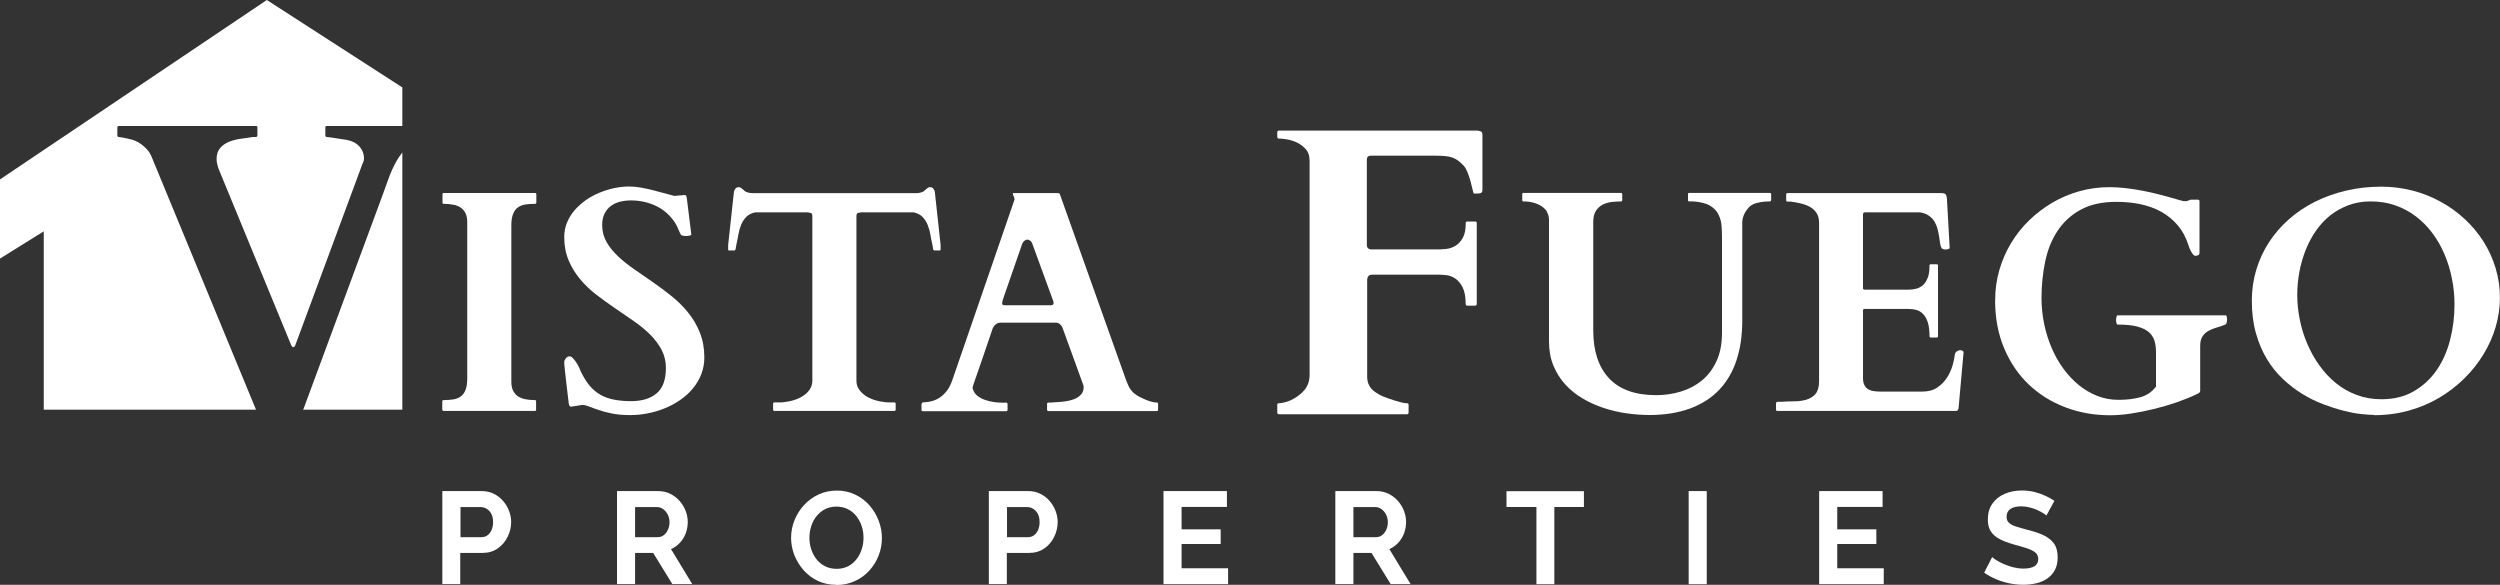 <?xml version="1.0" encoding="UTF-8"?>
<svg id="logos" xmlns="http://www.w3.org/2000/svg" viewBox="0 0 300 70.18">
  <rect x="0" y="0" width="300" height="70.18" fill="#333333" stroke="none"/>
  <defs>
    <style>
      .cls-1 {
        fill: #fff;
      }
    </style>
  </defs>
  <g>
    <path class="cls-1" d="M53.08,70.1v-11.17h4.73c.51,0,.99.1,1.42.31.43.21.81.49,1.12.85.31.36.56.75.73,1.2s.26.89.26,1.35c0,.62-.14,1.21-.43,1.79-.28.57-.68,1.04-1.2,1.39-.52.36-1.12.53-1.82.53h-2.66v3.74h-2.17ZM55.25,64.46h2.52c.27,0,.51-.07.72-.22.21-.15.37-.36.5-.64.12-.28.18-.59.18-.95,0-.39-.07-.72-.21-.98-.14-.27-.33-.47-.55-.61-.23-.14-.47-.21-.73-.21h-2.42v3.62Z"/>
    <path class="cls-1" d="M74.04,70.1v-11.17h4.95c.5,0,.97.1,1.41.31.43.21.81.49,1.13.85.32.36.57.75.74,1.2s.26.89.26,1.35-.08.92-.24,1.35-.4.81-.7,1.14c-.3.33-.66.58-1.07.76l2.55,4.2h-2.39l-2.3-3.74h-2.17v3.74h-2.17ZM76.21,64.46h2.72c.27,0,.51-.08.72-.24.21-.16.38-.38.5-.65.13-.27.19-.58.19-.91s-.07-.65-.22-.93c-.15-.27-.33-.49-.55-.64-.22-.16-.46-.24-.72-.24h-2.64v3.62Z"/>
    <path class="cls-1" d="M100.37,70.18c-.82,0-1.56-.16-2.22-.47-.66-.31-1.23-.74-1.71-1.28-.48-.54-.85-1.15-1.12-1.82-.26-.68-.39-1.37-.39-2.08s.14-1.45.42-2.13c.28-.68.66-1.28,1.15-1.81.49-.53,1.07-.95,1.74-1.26s1.4-.46,2.19-.46,1.54.16,2.21.49c.67.32,1.23.76,1.71,1.3.47.55.84,1.15,1.09,1.82s.39,1.36.39,2.08-.13,1.44-.4,2.12c-.27.68-.65,1.28-1.13,1.81-.49.53-1.06.95-1.73,1.25-.67.3-1.39.46-2.18.46ZM97.13,64.52c0,.48.07.95.22,1.4.15.45.36.85.64,1.2s.62.63,1.02.83c.4.2.86.31,1.38.31s1-.11,1.4-.32c.4-.21.74-.5,1.01-.86.28-.36.48-.76.62-1.21.14-.45.2-.9.2-1.35,0-.48-.07-.95-.22-1.39-.15-.45-.36-.84-.64-1.2-.28-.35-.62-.63-1.02-.83-.4-.2-.85-.31-1.37-.31s-.97.11-1.38.32-.74.5-1.02.85-.49.75-.63,1.2c-.14.45-.21.9-.21,1.36Z"/>
    <path class="cls-1" d="M118.66,70.1v-11.17h4.73c.51,0,.99.1,1.42.31.43.21.81.49,1.12.85.31.36.56.75.73,1.2.17.44.26.89.26,1.35,0,.62-.14,1.21-.42,1.79-.28.57-.68,1.04-1.2,1.39-.52.36-1.12.53-1.82.53h-2.66v3.74h-2.17ZM120.83,64.46h2.52c.27,0,.51-.07.72-.22.21-.15.37-.36.5-.64.12-.28.18-.59.18-.95,0-.39-.07-.72-.21-.98-.14-.27-.33-.47-.55-.61s-.47-.21-.73-.21h-2.42v3.62Z"/>
    <path class="cls-1" d="M147.37,68.2v1.9h-7.75v-11.17h7.61v1.9h-5.44v2.69h4.69v1.76h-4.69v2.91h5.58Z"/>
    <path class="cls-1" d="M160.24,70.1v-11.17h4.95c.5,0,.97.1,1.41.31.43.21.81.49,1.13.85.32.36.57.75.74,1.2s.26.89.26,1.35-.08.92-.24,1.35c-.16.43-.4.81-.7,1.14s-.66.58-1.07.76l2.55,4.2h-2.39l-2.3-3.74h-2.17v3.74h-2.17ZM162.41,64.46h2.72c.27,0,.51-.08.72-.24.21-.16.38-.38.5-.65.13-.27.19-.58.19-.91s-.07-.65-.22-.93c-.15-.27-.33-.49-.55-.64-.22-.16-.46-.24-.72-.24h-2.64v3.62Z"/>
    <path class="cls-1" d="M190.07,60.84h-3.55v9.26h-2.15v-9.26h-3.59v-1.9h9.29v1.9Z"/>
    <path class="cls-1" d="M202.64,70.1v-11.17h2.17v11.17h-2.17Z"/>
    <path class="cls-1" d="M226.05,68.2v1.9h-7.75v-11.17h7.61v1.9h-5.44v2.69h4.69v1.76h-4.69v2.91h5.58Z"/>
    <path class="cls-1" d="M245.57,61.86c-.07-.07-.21-.17-.4-.29-.19-.12-.43-.24-.71-.37s-.58-.23-.9-.31c-.33-.08-.66-.13-.99-.13-.59,0-1.03.11-1.33.32s-.45.52-.45.93c0,.3.09.54.28.72.19.18.47.33.85.45.38.12.85.26,1.42.41.73.18,1.37.39,1.91.65.54.26.95.59,1.24,1,.29.41.43.96.43,1.65,0,.58-.11,1.09-.33,1.5-.22.42-.52.76-.9,1.02-.38.27-.82.46-1.32.58-.5.12-1.02.18-1.58.18s-1.11-.06-1.67-.17c-.56-.12-1.09-.28-1.6-.5-.51-.22-.98-.47-1.42-.78l.96-1.87c.09.09.26.22.5.37.24.15.53.3.88.46.35.15.72.28,1.13.39.41.1.82.16,1.24.16.6,0,1.04-.1,1.34-.29.29-.19.44-.47.44-.85,0-.33-.12-.6-.35-.79s-.57-.36-1-.5-.94-.29-1.53-.45c-.71-.2-1.3-.42-1.77-.67-.47-.25-.82-.56-1.05-.93-.24-.37-.35-.84-.35-1.4,0-.76.18-1.4.55-1.92.37-.52.86-.91,1.48-1.17.62-.27,1.3-.4,2.06-.4.52,0,1.02.06,1.49.17.47.12.9.27,1.31.46.41.19.78.39,1.1.61l-.96,1.76Z"/>
  </g>
  <g>
    <g>
      <path class="cls-1" d="M39.04,15.31v.94c0,.13.06.19.2.19.09,0,.25.02.48.06.23.03.46.06.7.11.24.04.47.07.69.1.21.03.37.06.46.07.66.12,1.18.38,1.55.79.37.41.56.9.56,1.46,0,.16-.04.31-.11.47-.08.15-.14.31-.2.5l-7.92,21.39c-.06.18-.16.27-.27.27-.03,0-.06-.02-.09-.05-.03-.03-.06-.06-.09-.09-.02-.02-.05-.06-.06-.11l-8.61-20.91c-.09-.17-.16-.4-.23-.68-.08-.28-.11-.51-.11-.72,0-.58.15-1.03.45-1.36.29-.33.66-.58,1.11-.75.44-.17.91-.29,1.42-.35.5-.06.96-.13,1.36-.2h.36c.08,0,.13-.02.16-.07.02-.05.04-.09.04-.12v-.94s0-.09-.02-.13c-.02-.04-.07-.06-.17-.06H14.27c-.13,0-.19.06-.19.19v.94c0,.13.06.19.19.19.02,0,.08.02.2.03.11.02.24.03.37.06.14.02.28.06.42.09.14.03.28.06.39.09.15.03.33.09.56.18.22.09.46.22.7.39.24.17.48.38.71.63.24.25.42.55.57.9l12.53,30.35H5.25v-21.4l-5.25,3.27v-9.5L32.02,0l16.26,10.49v4.63h-9.05c-.1,0-.16.02-.17.07-.02.05-.02.09-.02.12Z"/>
      <path class="cls-1" d="M48.28,18.3v30.86h-11.91c.03-.06.06-.12.09-.19l9.34-25.26c.27-.72.54-1.47.82-2.26.28-.78.61-1.51,1-2.19.2-.34.42-.66.66-.96Z"/>
    </g>
    <path class="cls-1" d="M61.55,46.84c.13.28.32.51.56.69.24.17.54.3.89.37.35.07.74.11,1.18.11.1,0,.15.05.15.15v1s0,.07-.02.1c-.01.03-.06.05-.13.05h-10.96c-.06,0-.1-.02-.12-.06-.02-.04-.03-.07-.03-.09v-1s0-.06.03-.09c.02-.04.06-.06.12-.06.43,0,.83-.03,1.18-.08.35-.06.65-.18.9-.36.25-.19.44-.45.57-.8.14-.35.2-.82.2-1.41v-18.67c0-.42-.06-.77-.19-1.06s-.32-.51-.56-.69c-.24-.17-.54-.3-.89-.37-.35-.07-.75-.11-1.18-.11-.1,0-.15-.05-.15-.15v-1c0-.1.05-.15.15-.15h10.96c.06,0,.1.02.12.06.02.04.03.07.03.09v1s0,.06-.03.09c-.02.04-.06.06-.12.06-.43,0-.82.03-1.18.08-.35.06-.65.18-.9.36s-.44.45-.57.8c-.14.35-.2.82-.2,1.41v18.67c0,.42.06.77.19,1.06Z"/>
    <path class="cls-1" d="M68.55,48.81c-.16,0-.26-.13-.3-.39-.14-1.16-.24-2.06-.32-2.71-.07-.64-.13-1.12-.16-1.45-.03-.32-.05-.53-.06-.62,0-.09,0-.16,0-.19,0-.14.06-.28.19-.45.12-.16.27-.24.45-.24.12,0,.26.07.4.22.14.15.28.32.41.52s.24.4.33.59c.09.2.15.34.18.43.32.68.67,1.25,1.05,1.72.38.46.81.83,1.29,1.11.48.28,1.03.48,1.63.6.61.12,1.3.19,2.08.19,1.32,0,2.35-.32,3.09-.95.74-.63,1.1-1.64,1.1-3.04,0-.8-.18-1.53-.53-2.19-.35-.65-.81-1.26-1.38-1.83-.57-.56-1.22-1.1-1.95-1.6s-1.48-1.02-2.24-1.54c-.77-.52-1.51-1.06-2.24-1.62-.73-.56-1.38-1.18-1.95-1.86-.57-.68-1.03-1.43-1.38-2.26s-.53-1.76-.53-2.8c0-.63.11-1.22.34-1.76.23-.54.53-1.04.92-1.48.38-.44.83-.84,1.34-1.2s1.06-.65,1.64-.89c.58-.24,1.17-.42,1.77-.55.6-.12,1.18-.19,1.75-.19.46,0,.92.04,1.38.12.46.08.92.18,1.37.29.45.11.91.23,1.36.36s.91.25,1.35.36l1.22-.11c.11,0,.18.05.21.14s.05.18.06.25l.54,4.36c0,.06-.08.11-.24.13s-.28.04-.37.04c-.07,0-.19,0-.33-.03-.15-.02-.23-.04-.26-.06-.04-.04-.08-.11-.14-.23s-.11-.25-.18-.39c-.06-.14-.13-.29-.19-.44-.07-.15-.14-.28-.21-.39-.59-.91-1.35-1.6-2.28-2.05-.93-.45-1.95-.68-3.06-.68-.48,0-.93.06-1.35.17-.42.11-.78.29-1.09.53-.31.24-.55.55-.73.92-.18.37-.27.82-.27,1.33,0,.75.18,1.44.53,2.05s.82,1.19,1.39,1.72c.57.54,1.23,1.06,1.97,1.57s1.48,1.02,2.24,1.55c.76.53,1.51,1.09,2.24,1.68.74.59,1.39,1.25,1.97,1.97.58.72,1.04,1.51,1.39,2.39.35.88.53,1.87.53,2.97,0,.73-.13,1.41-.38,2.04-.25.63-.6,1.2-1.03,1.72-.43.51-.94.97-1.52,1.36-.58.4-1.2.73-1.86.99-.66.27-1.34.47-2.04.6-.7.14-1.38.2-2.05.2-.84,0-1.57-.06-2.2-.19-.62-.12-1.16-.26-1.61-.42s-.83-.29-1.14-.42c-.31-.12-.57-.19-.78-.19-.07,0-.13,0-.17.02l-1.19.19Z"/>
    <path class="cls-1" d="M97.3,25.56c-.11-.03-.23-.06-.38-.08h-6.29c-.46.1-.82.28-1.08.55-.26.27-.46.58-.61.94-.15.36-.26.74-.33,1.16s-.15.81-.24,1.2c-.03.11-.05.24-.07.4s-.05.24-.07.27c-.02.04-.07.06-.13.06h-.61c-.07,0-.11-.02-.11-.07v-.61l.69-6.34c.02-.14.08-.27.17-.39.09-.12.22-.19.41-.19.09,0,.17.02.25.07.08.05.16.11.23.18.07.07.15.13.21.19.07.06.14.11.21.13.15.06.29.1.42.12.13.02.27.03.44.03h19.43c.16,0,.31,0,.44-.03.13-.02.27-.06.42-.12.07-.02.15-.07.21-.13.07-.06.14-.13.21-.19.07-.07.15-.13.23-.18.08-.05.16-.07.25-.07.19,0,.32.06.41.19.09.12.14.25.17.39l.69,6.34v.61s-.04.07-.11.07h-.61c-.06,0-.11-.02-.13-.06-.03-.02-.05-.11-.07-.27s-.05-.29-.07-.4c-.09-.38-.17-.78-.24-1.2-.07-.41-.19-.8-.33-1.16-.15-.36-.35-.67-.61-.94-.26-.27-.62-.45-1.08-.55h-6.31c-.15.03-.27.05-.38.08s-.16.18-.16.44v19.69c0,.37.09.7.28.99s.44.55.75.77.69.4,1.11.54c.43.14.88.23,1.36.28.14.01.31.02.52.02h.54c.06,0,.1.02.12.06.02.04.03.07.03.09v.72s0,.06-.03.09c-.02.04-.06.06-.12.06h-14.41c-.06,0-.1-.02-.12-.06-.02-.04-.03-.07-.03-.09v-.72s0-.06.03-.09c.02-.04.06-.06.12-.06h.53c.22,0,.39,0,.53-.02.48-.05.94-.14,1.36-.28.43-.14.8-.32,1.11-.54.32-.22.57-.48.75-.77s.28-.62.28-.99v-19.69c0-.26-.05-.4-.16-.44Z"/>
    <path class="cls-1" d="M110.62,48.44c0-.1.05-.15.15-.15.23-.01.51-.05.82-.1.32-.06.64-.17.96-.35.33-.18.65-.44.96-.8.31-.35.57-.84.78-1.46l7.45-21.62s0,0,0-.02c0-.02,0-.05,0-.07,0-.09-.03-.19-.1-.32-.07-.13-.1-.23-.1-.29s.02-.09.07-.09h5.38s.06.02.1.04c.04.01.08.05.1.11l7.84,22.01c.12.35.24.64.35.89.11.25.24.47.4.66.15.19.35.36.58.52s.54.31.91.47c.17.09.41.18.7.28.3.1.58.15.85.15.06,0,.1.02.12.06.02.04.03.07.03.11v.71s0,.06-.03.09c-.02.04-.06.06-.12.06h-13.02c-.06,0-.1-.02-.12-.06-.02-.04-.03-.07-.03-.09v-.72s0-.06.03-.09c.02-.04.06-.06.12-.06.05,0,.1,0,.15,0s.09,0,.11,0c.14-.01.33-.02.58-.04.25-.01.53-.03.83-.06.3-.03.6-.08.9-.15.3-.07.58-.17.82-.3s.45-.3.61-.51c.16-.21.24-.47.24-.78,0-.07-.01-.16-.04-.26l-2.43-6.69s-.03-.08-.06-.17c-.03-.09-.08-.18-.15-.27-.07-.09-.16-.18-.26-.25-.11-.07-.23-.11-.38-.11h-6.69c-.16,0-.3.04-.41.11-.11.07-.2.15-.28.24-.07.09-.13.17-.18.26-.04.09-.06.14-.06.15-.4,1.16-.73,2.14-1,2.94-.27.8-.5,1.46-.68,1.98-.18.52-.32.92-.42,1.2-.1.28-.17.49-.21.62-.04.13-.07.23-.08.29,0,.04,0,.08.02.12s.02.08.04.12c.1.31.28.57.55.77.27.2.57.37.92.48.35.12.7.2,1.07.25s.69.07.97.07h.48c.06,0,.1.02.12.06.02.04.03.07.03.09v.72s0,.06-.03.09c-.02.04-.06.06-.12.06h-10.03c-.1,0-.15-.05-.15-.15v-.72ZM120.34,36.01c-.03.06-.04.12-.06.19s-.02.12-.02.19c0,.07.02.13.06.18.04.04.11.06.22.06h5.56c.14,0,.23-.03.27-.08.04-.06.06-.12.06-.19,0-.06,0-.12-.02-.17s-.03-.11-.06-.17l-2.47-6.77c-.06-.17-.15-.3-.28-.38-.12-.08-.24-.12-.33-.12s-.21.05-.33.14c-.12.09-.22.22-.28.38l-2.34,6.75Z"/>
    <path class="cls-1" d="M173.56,29.87c.37-.04.73-.16,1.07-.36.35-.2.64-.51.89-.94.25-.43.37-1.03.37-1.8,0-.13.06-.19.19-.19h.94c.13,0,.19.06.19.19v9.71c0,.08-.02.13-.07.16-.05.02-.09.04-.12.04h-.94c-.08,0-.13-.02-.16-.07-.02-.05-.04-.09-.04-.12,0-.87-.13-1.54-.37-2.02-.25-.47-.54-.83-.88-1.05s-.69-.36-1.05-.4c-.36-.04-.66-.06-.88-.06h-8.06c-.19,0-.34.06-.43.18-.1.12-.15.28-.15.47v11.56c0,.43.08.8.25,1.1.17.3.4.56.7.77s.65.41,1.05.57c.4.16.84.31,1.33.46.24.08.5.15.77.22.27.06.5.1.68.1.1,0,.15.03.17.08.02.06.02.09.02.11v.94s-.01.07-.04.12c-.02.05-.08.07-.16.07h-15.36c-.08,0-.13-.02-.16-.07s-.04-.09-.04-.12v-.94s0-.07.02-.12.07-.07.17-.07c.18,0,.41-.04.69-.11.28-.07.49-.14.64-.21.69-.31,1.26-.71,1.7-1.22.44-.51.66-1.12.66-1.85v-25.71c0-.61-.17-1.09-.51-1.45-.34-.35-.72-.62-1.15-.8-.43-.18-.83-.29-1.21-.34-.38-.05-.62-.07-.71-.07h-.1c-.08,0-.13-.02-.16-.07-.02-.05-.04-.09-.04-.12v-.58s.01-.07.04-.12c.02-.05.08-.07.16-.07h23.85c.19.03.34.08.43.13.1.06.14.2.14.42v6.57c0,.19-.06.31-.17.36-.11.05-.24.07-.39.07h-.48s-.08-.16-.13-.42c-.06-.27-.13-.58-.23-.94-.1-.36-.21-.72-.35-1.09-.14-.36-.29-.65-.47-.86-.23-.24-.44-.44-.65-.6-.21-.16-.44-.29-.7-.39-.26-.1-.56-.16-.89-.19s-.75-.05-1.23-.05h-7.7c-.32,0-.48.16-.48.48v10.21c0,.37.19.56.58.56h8.02c.23,0,.52-.02.89-.06Z"/>
    <path class="cls-1" d="M185.67,25.45c-.17-.28-.39-.51-.68-.7-.28-.19-.61-.33-.98-.43-.37-.1-.77-.15-1.19-.15-.1,0-.15-.05-.15-.15v-.72c0-.1.04-.15.13-.15h11.72c.06,0,.1.02.12.06.02.04.03.07.03.09v.72s0,.06-.03.09c-.02.04-.06.06-.12.06-.37,0-.75.03-1.14.07-.39.05-.75.16-1.08.33-.33.17-.59.42-.8.75s-.31.77-.31,1.33v13c0,2.47.63,4.39,1.89,5.74,1.26,1.35,3.15,2.03,5.66,2.03,1.04,0,2.03-.15,2.99-.44.95-.29,1.79-.74,2.52-1.34.73-.61,1.31-1.38,1.74-2.32.43-.94.65-2.06.65-3.36v-11.52c0-.42-.02-.85-.05-1.3-.03-.44-.13-.86-.31-1.26-.17-.4-.44-.74-.82-1.03-.37-.29-.9-.49-1.58-.6-.31-.05-.57-.08-.77-.08-.2,0-.34,0-.4,0-.1,0-.15-.05-.15-.15v-.72c0-.1.05-.15.15-.15h9.68c.06,0,.1.02.12.06.02.04.03.07.03.09v.72s-.01.06-.04.09-.06.06-.11.06c-.44,0-.84.03-1.18.1-.34.07-.6.14-.77.21-.21.09-.4.22-.57.4-.17.18-.32.37-.44.58-.12.2-.21.41-.27.63-.06.22-.09.41-.09.57v11.87c0,1.74-.23,3.31-.69,4.7s-1.15,2.57-2.07,3.54-2.08,1.72-3.48,2.24-3.03.79-4.9.79c-.89,0-1.81-.07-2.75-.2-.95-.14-1.87-.35-2.76-.65s-1.74-.68-2.53-1.15c-.79-.47-1.48-1.03-2.08-1.69-.59-.65-1.06-1.41-1.41-2.26-.35-.85-.52-1.82-.52-2.89v-14.56c0-.36-.08-.68-.25-.96Z"/>
    <path class="cls-1" d="M213.14,48.36s0-.04.02-.08.06-.06.13-.06h.41c.52-.04,1.05-.06,1.59-.06.54,0,1.04-.07,1.48-.2s.81-.36,1.09-.69c.28-.33.43-.84.43-1.53v-18.99c0-.48-.1-.87-.3-1.18s-.46-.55-.78-.73c-.32-.19-.69-.32-1.09-.42s-.82-.17-1.24-.23h-.39c-.06,0-.1-.02-.12-.06s-.03-.07-.03-.09v-.72s0-.06.03-.09.06-.06.12-.06h18.47c.22,0,.38.04.48.12.1.08.16.26.19.53l.33,5.93c0,.06-.05.11-.16.14s-.2.05-.29.05c-.1,0-.2-.01-.3-.04-.1-.02-.17-.06-.2-.11-.09-.12-.15-.31-.19-.55-.04-.24-.08-.51-.12-.81-.04-.3-.11-.61-.19-.93-.08-.32-.2-.62-.36-.89-.16-.27-.38-.51-.66-.71-.28-.2-.63-.34-1.07-.42h-6.62c-.16,0-.24.08-.24.24v8.85c0,.12.06.19.19.19h5.3c.31,0,.61-.04.92-.12.3-.08.57-.23.8-.44s.41-.5.56-.88.21-.86.21-1.46c0-.1.05-.15.15-.15h.72c.1,0,.15.05.15.15v8.49c0,.06-.02.1-.06.12-.04.02-.07.03-.09.03h-.72c-.06,0-.1-.02-.12-.06-.02-.04-.03-.07-.03-.09,0-.69-.07-1.25-.21-1.68s-.33-.76-.57-1c-.24-.24-.5-.4-.81-.48-.3-.08-.62-.12-.95-.12h-5.25c-.12,0-.19.06-.19.19v8.1c0,.36.06.65.17.86.11.22.26.38.45.49s.41.19.66.22c.25.04.51.06.78.06h5.06c.72,0,1.32-.16,1.8-.49.48-.33.87-.73,1.17-1.2.3-.47.52-.96.66-1.46s.23-.94.27-1.3c.02-.16.11-.29.24-.38.14-.09.29-.14.46-.14.06,0,.14.02.22.07.09.05.13.11.13.17l-.61,6.79c-.02.06-.06.12-.1.18-.04.06-.1.08-.16.08h-21.49c-.07,0-.12-.02-.13-.06-.01-.04-.02-.07-.02-.08v-.8Z"/>
    <path class="cls-1" d="M239.42,36.01c0-1.25.17-2.45.5-3.6.33-1.15.8-2.23,1.41-3.24.61-1.01,1.33-1.92,2.18-2.74.85-.82,1.78-1.53,2.79-2.12,1.01-.59,2.1-1.05,3.25-1.37s2.35-.48,3.57-.48c.65,0,1.32.04,2,.12s1.34.18,1.99.31c.65.12,1.26.26,1.85.41.58.15,1.09.28,1.53.41.44.12.8.23,1.08.31.28.08.44.12.47.12h.22c.1,0,.18,0,.23-.03.06-.02.11-.04.15-.06.04-.02.09-.05.14-.06.05-.02.12-.03.22-.03h.74s.06,0,.12.03c.06.02.08.08.08.18v6.18c0,.14-.06.23-.18.28-.12.05-.22.07-.31.07-.11-.01-.21-.07-.3-.19s-.17-.23-.24-.37c-.07-.14-.14-.27-.19-.39-.05-.12-.08-.22-.09-.28-.31-.96-.74-1.78-1.31-2.44-.56-.66-1.22-1.2-1.98-1.62-.76-.42-1.59-.72-2.5-.91s-1.86-.28-2.87-.28c-1.72,0-3.15.32-4.3.95-1.15.63-2.07,1.48-2.77,2.54-.7,1.06-1.19,2.29-1.48,3.68-.29,1.39-.44,2.85-.44,4.39,0,1.05.11,2.08.32,3.1.21,1.01.51,1.97.9,2.88s.86,1.74,1.42,2.5c.56.76,1.18,1.42,1.86,1.97s1.43.98,2.22,1.29c.8.31,1.64.46,2.53.46,1,0,1.88-.11,2.64-.32.76-.22,1.37-.64,1.85-1.27v-4.1c0-.53-.06-1-.19-1.42s-.37-.76-.71-1.05c-.35-.28-.82-.5-1.41-.65-.59-.15-1.35-.22-2.28-.22-.07,0-.13-.07-.16-.21s-.05-.26-.05-.36c0-.06.02-.17.05-.32.03-.15.08-.22.16-.22h12.91c.1,0,.16.07.18.21.02.14.03.25.03.32,0,.06-.01.16-.04.3-.03.14-.08.23-.17.28-.33.14-.68.25-1.03.35-.35.1-.68.23-.97.39-.3.16-.54.38-.73.66-.19.28-.29.66-.29,1.14v5.41c0,.1-.04.18-.12.24-.08.06-.21.13-.38.2-.69.33-1.48.65-2.35.95-.88.3-1.78.56-2.71.79-.93.23-1.85.41-2.76.55-.92.14-1.75.2-2.5.2-1.92,0-3.71-.32-5.38-.96-1.67-.64-3.13-1.55-4.38-2.74s-2.23-2.64-2.95-4.35c-.72-1.71-1.08-3.62-1.08-5.75Z"/>
    <path class="cls-1" d="M284.91,49.79c-.43,0-.97-.04-1.62-.11-.65-.07-1.36-.21-2.13-.41s-1.58-.46-2.42-.78c-.84-.32-1.67-.73-2.48-1.23-.81-.5-1.58-1.09-2.31-1.78s-1.37-1.48-1.92-2.39-.99-1.94-1.32-3.11c-.33-1.16-.49-2.47-.49-3.91,0-1.29.18-2.52.53-3.69s.86-2.27,1.51-3.28,1.45-1.93,2.38-2.76c.93-.83,1.97-1.53,3.12-2.11,1.15-.58,2.4-1.03,3.75-1.35s2.76-.48,4.25-.48c1.29,0,2.53.16,3.74.47s2.33.76,3.38,1.34c1.05.57,2.01,1.26,2.88,2.07.87.8,1.62,1.7,2.25,2.69.63.99,1.12,2.06,1.46,3.2.35,1.14.52,2.33.52,3.57,0,1.16-.17,2.32-.5,3.46-.33,1.14-.82,2.24-1.45,3.28-.63,1.04-1.39,2.01-2.29,2.9-.9.89-1.9,1.67-3.01,2.33s-2.33,1.18-3.65,1.55c-1.32.37-2.72.56-4.19.56ZM275.67,35.38c0,1,.1,2,.31,3,.2,1,.5,1.97.9,2.89.4.93.88,1.8,1.47,2.61.58.81,1.24,1.51,1.98,2.11.74.6,1.57,1.07,2.48,1.41s1.89.51,2.96.51c1.5,0,2.79-.32,3.89-.96,1.1-.64,2.01-1.48,2.74-2.53.72-1.05,1.26-2.26,1.61-3.63s.53-2.78.53-4.24c0-1.06-.1-2.11-.31-3.12-.2-1.02-.5-1.99-.89-2.91s-.87-1.77-1.45-2.54c-.57-.77-1.24-1.44-1.98-2.01-.75-.57-1.58-1.01-2.49-1.33-.91-.32-1.89-.47-2.96-.47-.95,0-1.83.15-2.63.45-.8.3-1.53.7-2.18,1.21-.65.51-1.22,1.13-1.72,1.84s-.91,1.48-1.24,2.31c-.33.83-.59,1.7-.76,2.62-.17.92-.26,1.85-.26,2.77Z"/>
  </g>
</svg>